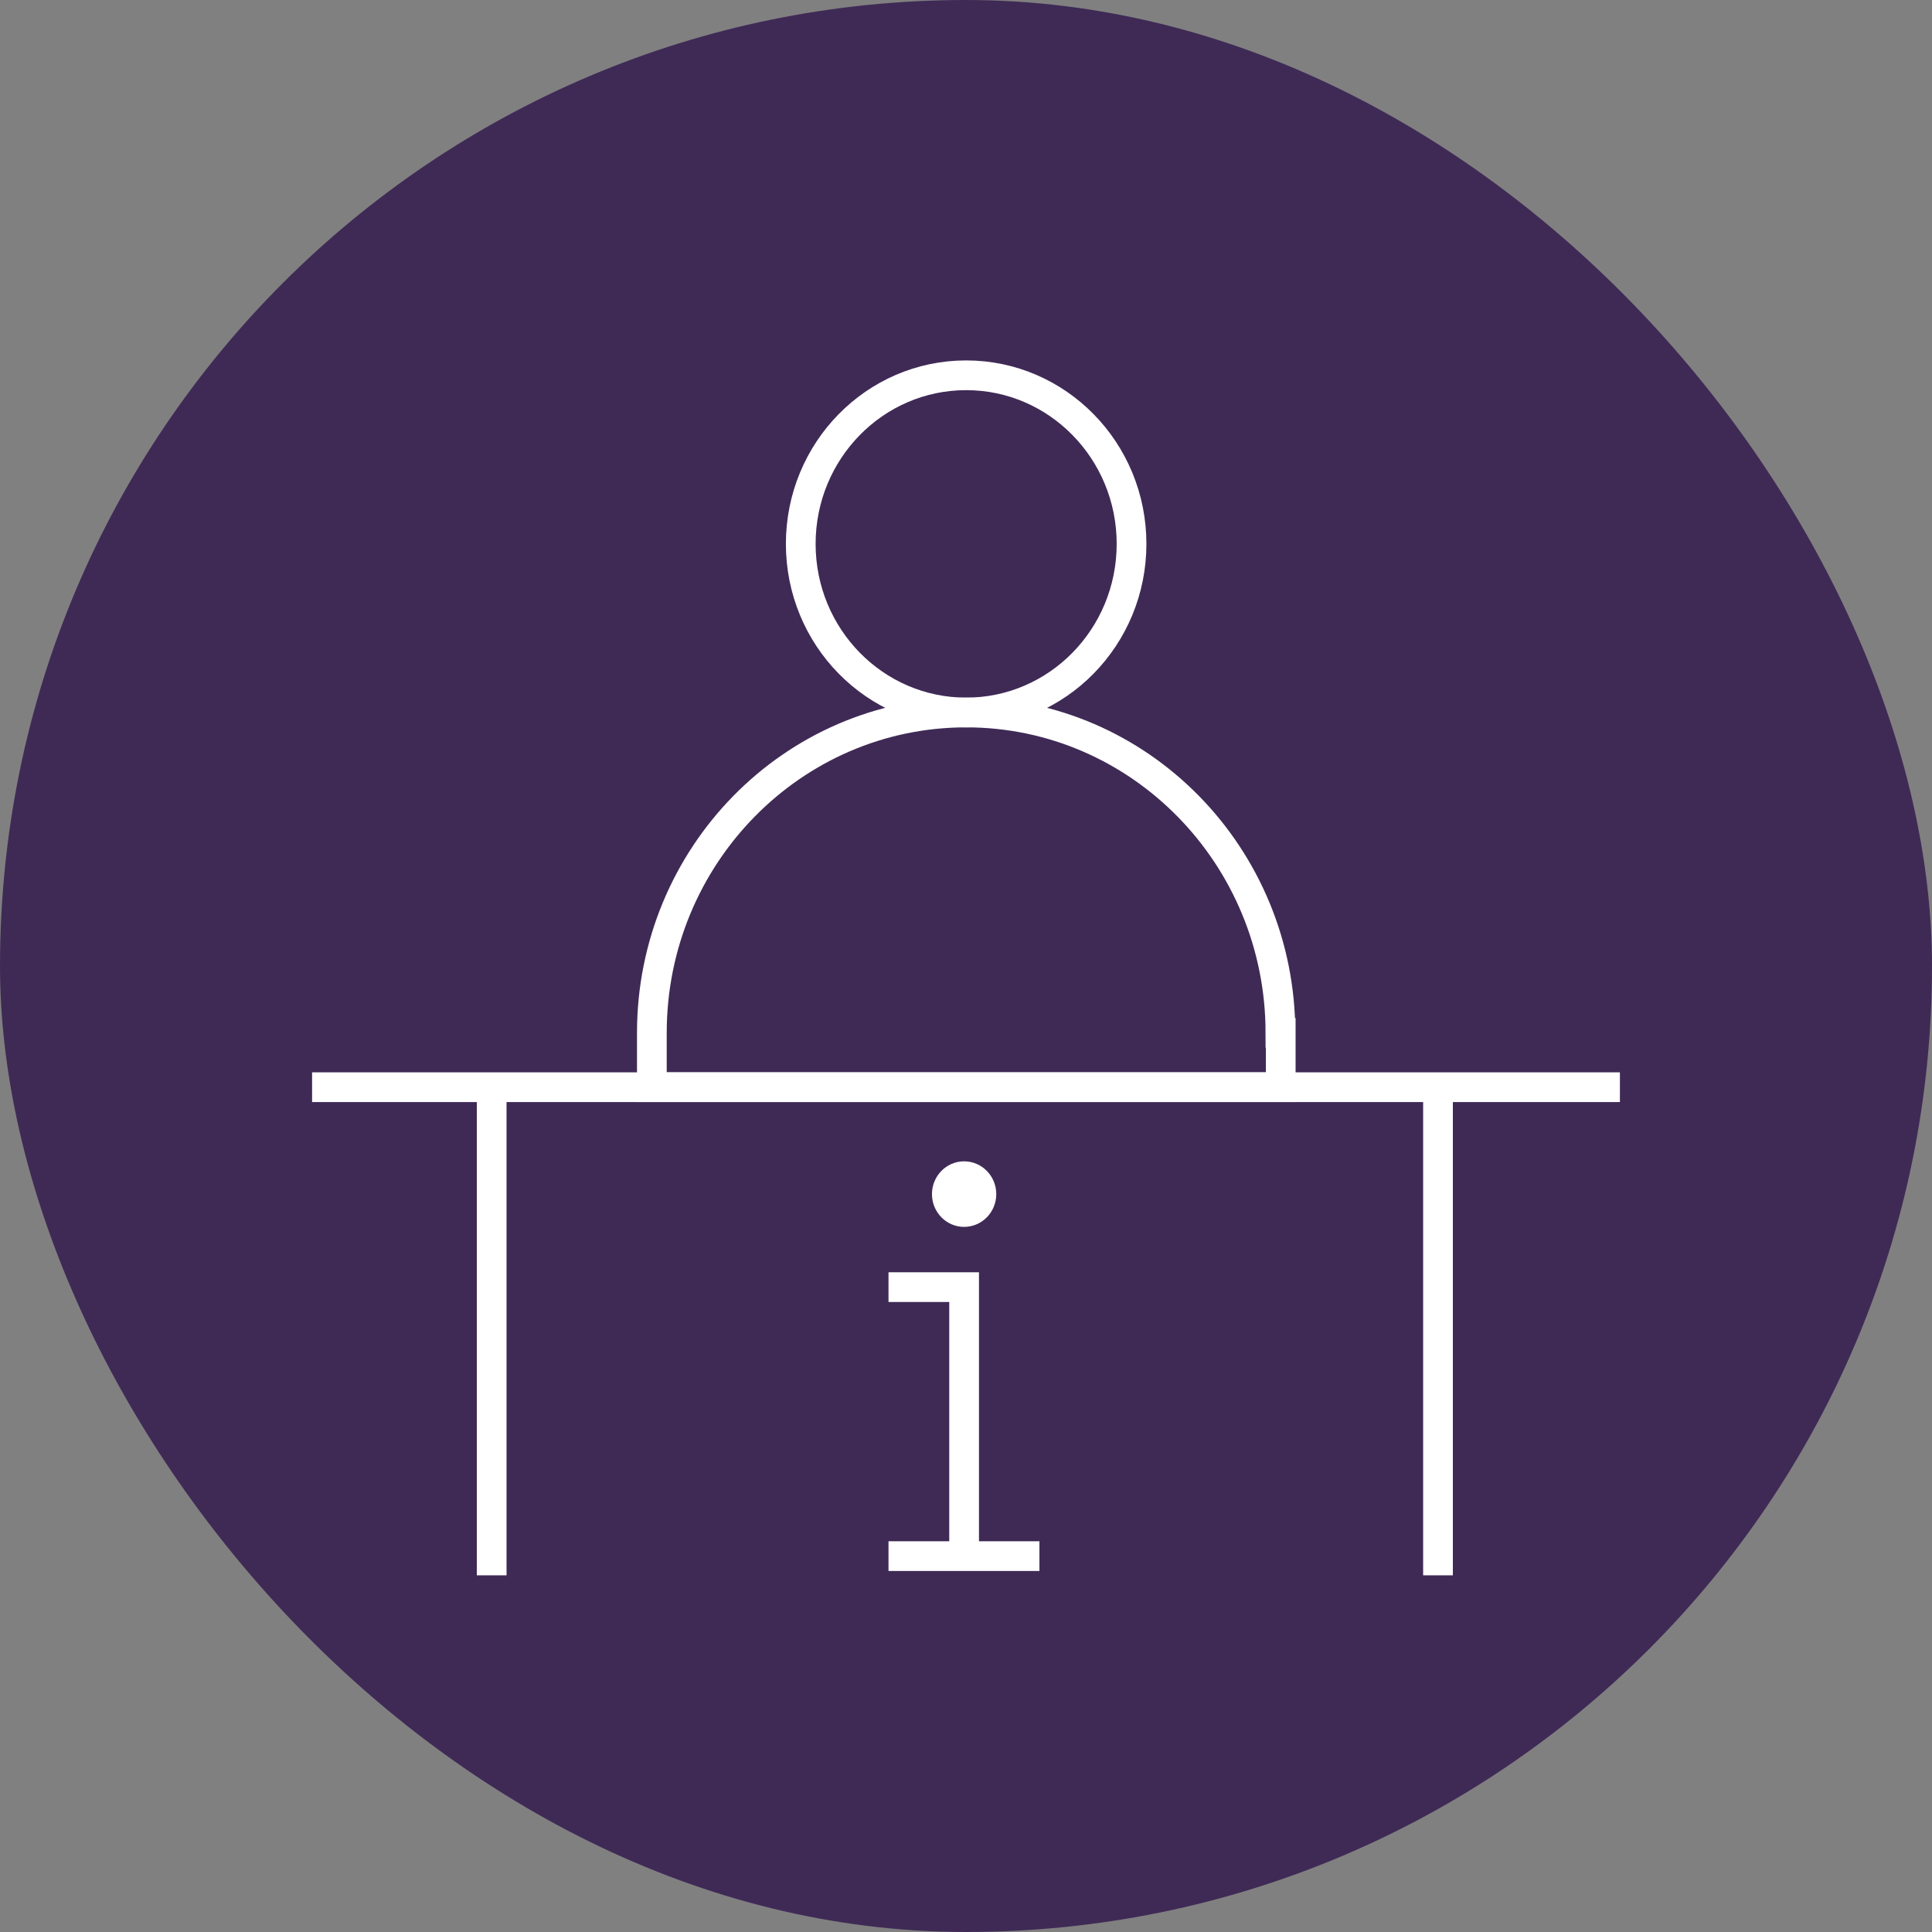 <svg width="130" height="130" viewBox="0 0 130 130" fill="none" xmlns="http://www.w3.org/2000/svg">
<rect x="0" y="0" width="130" height="130" fill="#808080" stroke="none"/>
<rect width="130" height="130" rx="65" fill="#3F2A56"/>
<g clip-path="url(#clip0_1446_1074)">
<path d="M64.873 82.554C66.068 82.554 67.037 81.567 67.037 80.349C67.037 79.131 66.068 78.143 64.873 78.143C63.678 78.143 62.71 79.131 62.71 80.349C62.71 81.567 63.678 82.554 64.873 82.554Z" fill="white"/>
<path d="M86.157 69.5C86.157 57.599 76.685 47.942 65.01 47.942C53.335 47.942 43.862 57.599 43.862 69.5V73.156H86.177V69.5H86.157Z" stroke="white" stroke-width="2" stroke-miterlimit="10"/>
<path d="M65.01 47.942C71.156 47.942 76.139 42.863 76.139 36.597C76.139 30.331 71.156 25.252 65.01 25.252C58.863 25.252 53.881 30.331 53.881 36.597C53.881 42.863 58.863 47.942 65.01 47.942Z" stroke="white" stroke-width="2" stroke-miterlimit="10"/>
<path d="M21 73.156H109" stroke="white" stroke-width="2" stroke-miterlimit="10"/>
<path d="M33.084 73.117V106" stroke="white" stroke-width="2" stroke-miterlimit="10"/>
<path d="M96.76 73.117V106" stroke="white" stroke-width="2" stroke-miterlimit="10"/>
<path d="M59.786 86.608H64.873V104.708" stroke="white" stroke-width="2" stroke-miterlimit="10"/>
<path d="M59.786 104.708H69.941" stroke="white" stroke-width="2" stroke-miterlimit="10"/>
</g>
<defs>
<clipPath id="clip0_1446_1074">
<rect width="88" height="82" fill="white" transform="translate(21 24)"/>
</clipPath>
</defs>
</svg>
